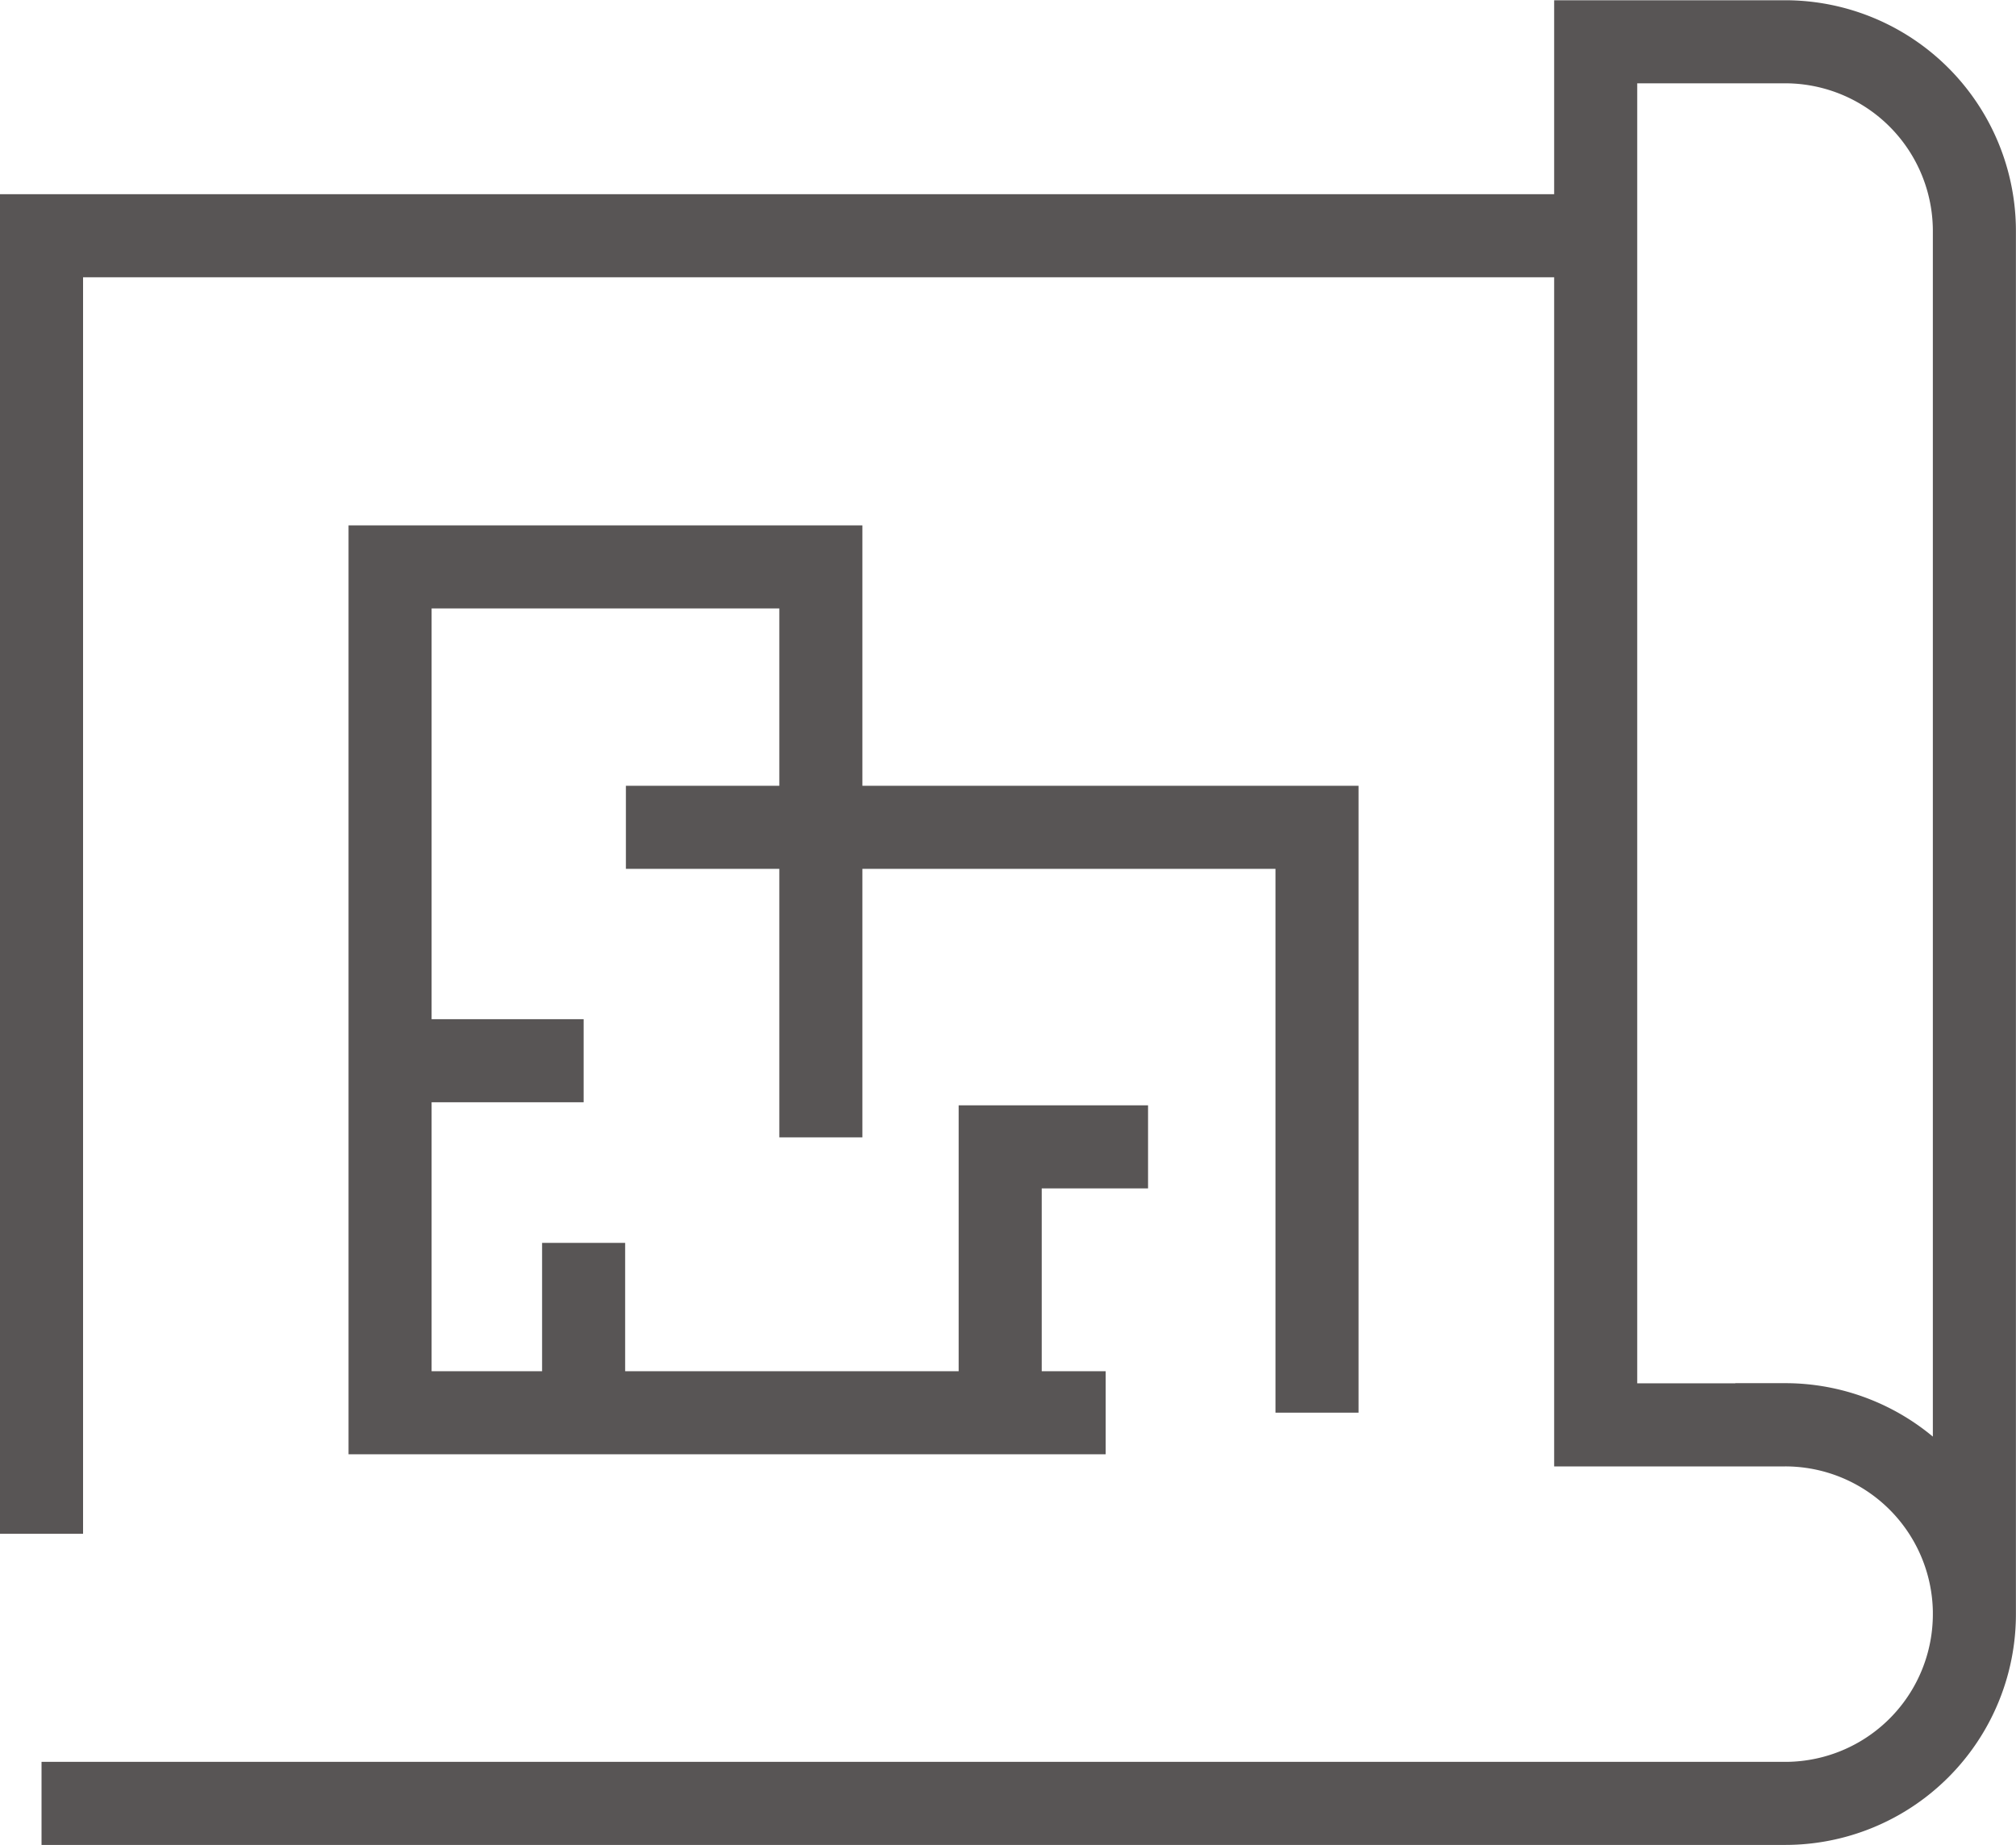 <svg xmlns="http://www.w3.org/2000/svg" width="24.27" height="22.211" viewBox="0 0 24.27 22.211">
    <g data-name="Grupo 3795">
        <path data-name="Trazado 7281" d="M282.95 29.108h20.99a2.278 2.278 0 0 0 2.279-2.278v-.038a2.278 2.278 0 0 0-2.278-2.241h-2.281V7.9h2.279a2.279 2.279 0 0 1 2.28 2.279V26.79a2.278 2.278 0 0 0-2.278-2.241h-.6" transform="translate(-282.45 -7.397)" style="fill:none;stroke:#585555;stroke-miterlimit:10"/>
        <path data-name="Trazado 7282" d="M301.66 15.132h-18.71v15.627" transform="translate(-282.45 -12.294)" style="fill:none;stroke:#585555;stroke-miterlimit:10"/>
        <path data-name="Trazado 7283" d="M313.039 44.218v-7.047h-8.32" transform="translate(-297.184 -27.211)" style="fill:none;stroke:#585555;stroke-miterlimit:10"/>
        <path data-name="Trazado 7284" d="M301.121 34.335v-6.868h-5.186V37.65h8.615" transform="translate(-291.239 -20.642)" style="fill:none;stroke:#585555;stroke-miterlimit:10"/>
        <path data-name="Trazado 7285" d="M318.66 52.277v-3.2h1.78" transform="translate(-306.619 -35.27)" style="fill:none;stroke:#585555;stroke-miterlimit:10"/>
        <path data-name="Línea 711" transform="translate(7.026 14.963)" style="fill:none;stroke:#585555;stroke-miterlimit:10" d="M0 2.044V0"/>
        <path data-name="Línea 712" transform="translate(4.696 12.77)" style="fill:none;stroke:#585555;stroke-miterlimit:10" d="M0 0h2.33"/>
    </g>
</svg>

